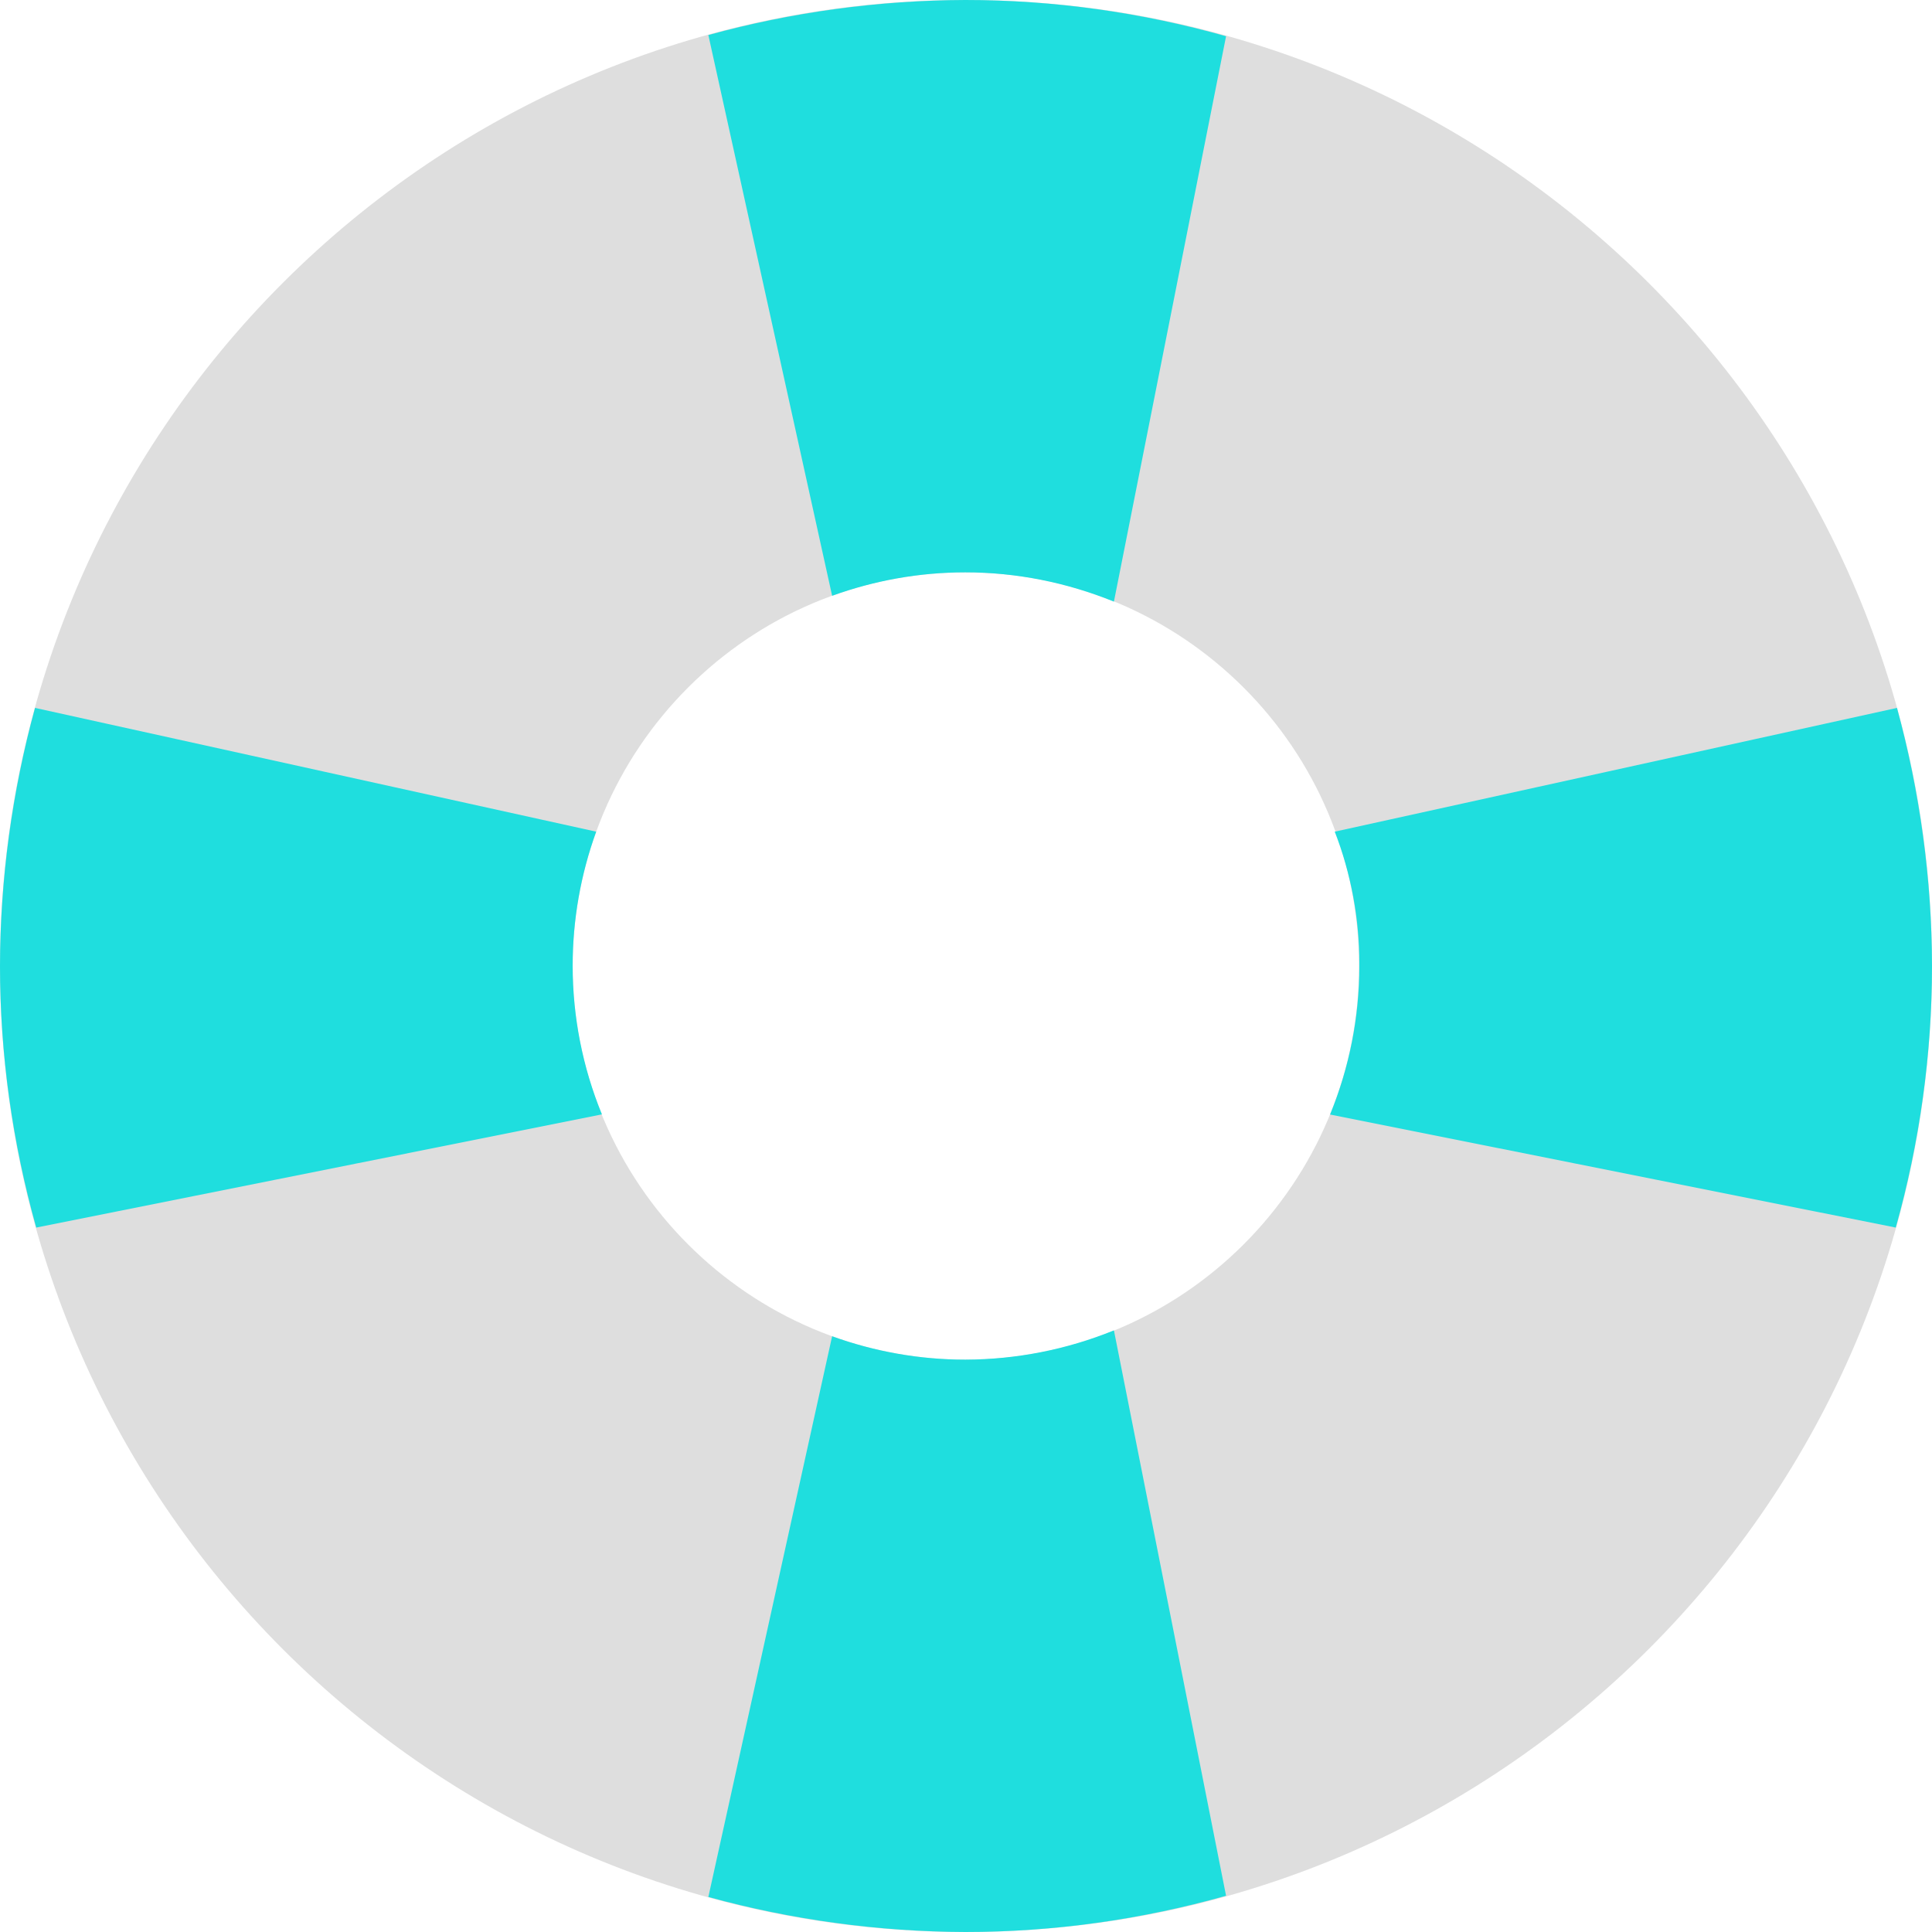<?xml version="1.0" encoding="UTF-8"?>
<!DOCTYPE svg PUBLIC "-//W3C//DTD SVG 1.1//EN" "http://www.w3.org/Graphics/SVG/1.1/DTD/svg11.dtd">
<!-- Creator: CorelDRAW 2019 (64-Bit) -->
<svg xmlns="http://www.w3.org/2000/svg" xml:space="preserve" width="128px" height="128px" version="1.1" style="shape-rendering:geometricPrecision; text-rendering:geometricPrecision; image-rendering:optimizeQuality; fill-rule:evenodd; clip-rule:evenodd"
viewBox="0 0 128 128"
 xmlns:xlink="http://www.w3.org/1999/xlink">
 <defs>
  <style type="text/css">
   <![CDATA[
    .fil2 {fill:#1FDEDE}
    .fil0 {fill:#E6E6E6}
    .fil1 {fill:black;fill-opacity:0.039}
   ]]>
  </style>
 </defs>
 <g id="Layer_x0020_1">
  <g id="_1742459176432">
  </g>
  <g id="_1742459176368">
  </g>
  <g id="_1742459175440">
  </g>
  <g id="_1742459176048">
  </g>
  <g id="_1742459244016">
  </g>
  <g id="_1742459244304">
  </g>
  <g id="_1742459243760">
  </g>
  <g id="_1742459242992">
  </g>
  <g id="_1742459242064">
  </g>
  <g id="_1742459241744">
  </g>
  <g id="_1742459241360">
  </g>
  <g id="_1742459241520">
  </g>
  <g id="_1742459240304">
  </g>
  <g id="_1742459240592">
  </g>
  <g id="_1742459240208">
  </g>
  <g id="_2960666884576">
  </g>
  <g id="_2960666886528">
  </g>
  <g id="_2960666884928">
  </g>
  <g id="_2960666885248">
  </g>
  <g id="_2960666883648">
  </g>
  <g id="_2960666883680">
  </g>
  <g id="_2960666883776">
  </g>
  <g id="_2960666884032">
  </g>
  <g id="_2960666881056">
  </g>
  <g id="_2960666881504">
  </g>
  <g id="_2960666880800">
  </g>
  <g id="_2960666881152">
  </g>
  <g id="_2960666880672">
  </g>
  <g id="_2960666878432">
  </g>
  <g id="_2960666879392">
  </g>
  <g id="_1742459219024">
   <g id="_2108462725952">
    <path class="fil0" d="M63.96 0c-35.31,0 -63.96,28.64 -63.96,64 0,35.37 28.65,64 63.96,64 35.31,0 64.04,-28.63 64.04,-64 0,-35.36 -28.73,-64 -64.04,-64zm0 90.08c-14.33,0 -26.02,-11.69 -26.02,-26.08 0,-14.4 11.69,-26.08 26.02,-26.08 14.4,0 26.08,11.68 26.08,26.08 0,14.4 -11.68,26.08 -26.08,26.08l0 0 0 0 0 0z"/>
    <path class="fil1" d="M63.96 0c-35.31,0 -63.96,28.64 -63.96,64 0,35.37 28.65,64 63.96,64 35.31,0 64.04,-28.63 64.04,-64 0,-35.36 -28.73,-64 -64.04,-64zm0 90.08c-14.33,0 -26.02,-11.69 -26.02,-26.08 0,-14.4 11.69,-26.08 26.02,-26.08 14.4,0 26.08,11.68 26.08,26.08 0,14.4 -11.68,26.08 -26.08,26.08l0 0 0 0 0 0z"/>
    <path class="fil2" d="M55.13 39.47l-8.2 -37.15c5.54,-1.52 11.28,-2.3 17.03,-2.32 5.84,0 11.66,0.82 17.27,2.4l-7.43 37.46c-3.13,-1.27 -6.47,-1.94 -9.84,-1.94 0,0 -0.01,0 -0.02,0 -3,0 -5.98,0.53 -8.8,1.55l-0.01 0zm33.3 15.63l37.25 -8.2c1.52,5.57 2.31,11.33 2.32,17.1 0,5.86 -0.82,11.7 -2.4,17.33l-37.48 -7.49c1.28,-3.12 1.94,-6.46 1.94,-9.83 0,0 0,-0.01 0,-0.01 0,-0.06 0,-0.12 0,-0.18 0,-2.97 -0.55,-5.94 -1.63,-8.72l0 0 0 0zm-33.3 33.43l-8.2 37.15c5.54,1.52 11.28,2.3 17.03,2.32 5.84,0 11.66,-0.82 17.27,-2.4l-7.43 -37.46c-3.12,1.27 -6.47,1.93 -9.84,1.94 0,0 -0.01,0 -0.02,0 -3,0 -5.99,-0.53 -8.81,-1.55l0 0 0 0zm-15.63 -33.43l-37.18 -8.2c-1.52,5.56 -2.31,11.33 -2.32,17.1 0,5.86 0.82,11.69 2.4,17.33l37.48 -7.5c-1.28,-3.12 -1.94,-6.48 -1.94,-9.85 0,-3.03 0.53,-6.04 1.56,-8.88l0 0 0 0 0 0z"/>
   </g>
  </g>
 </g>
</svg>
